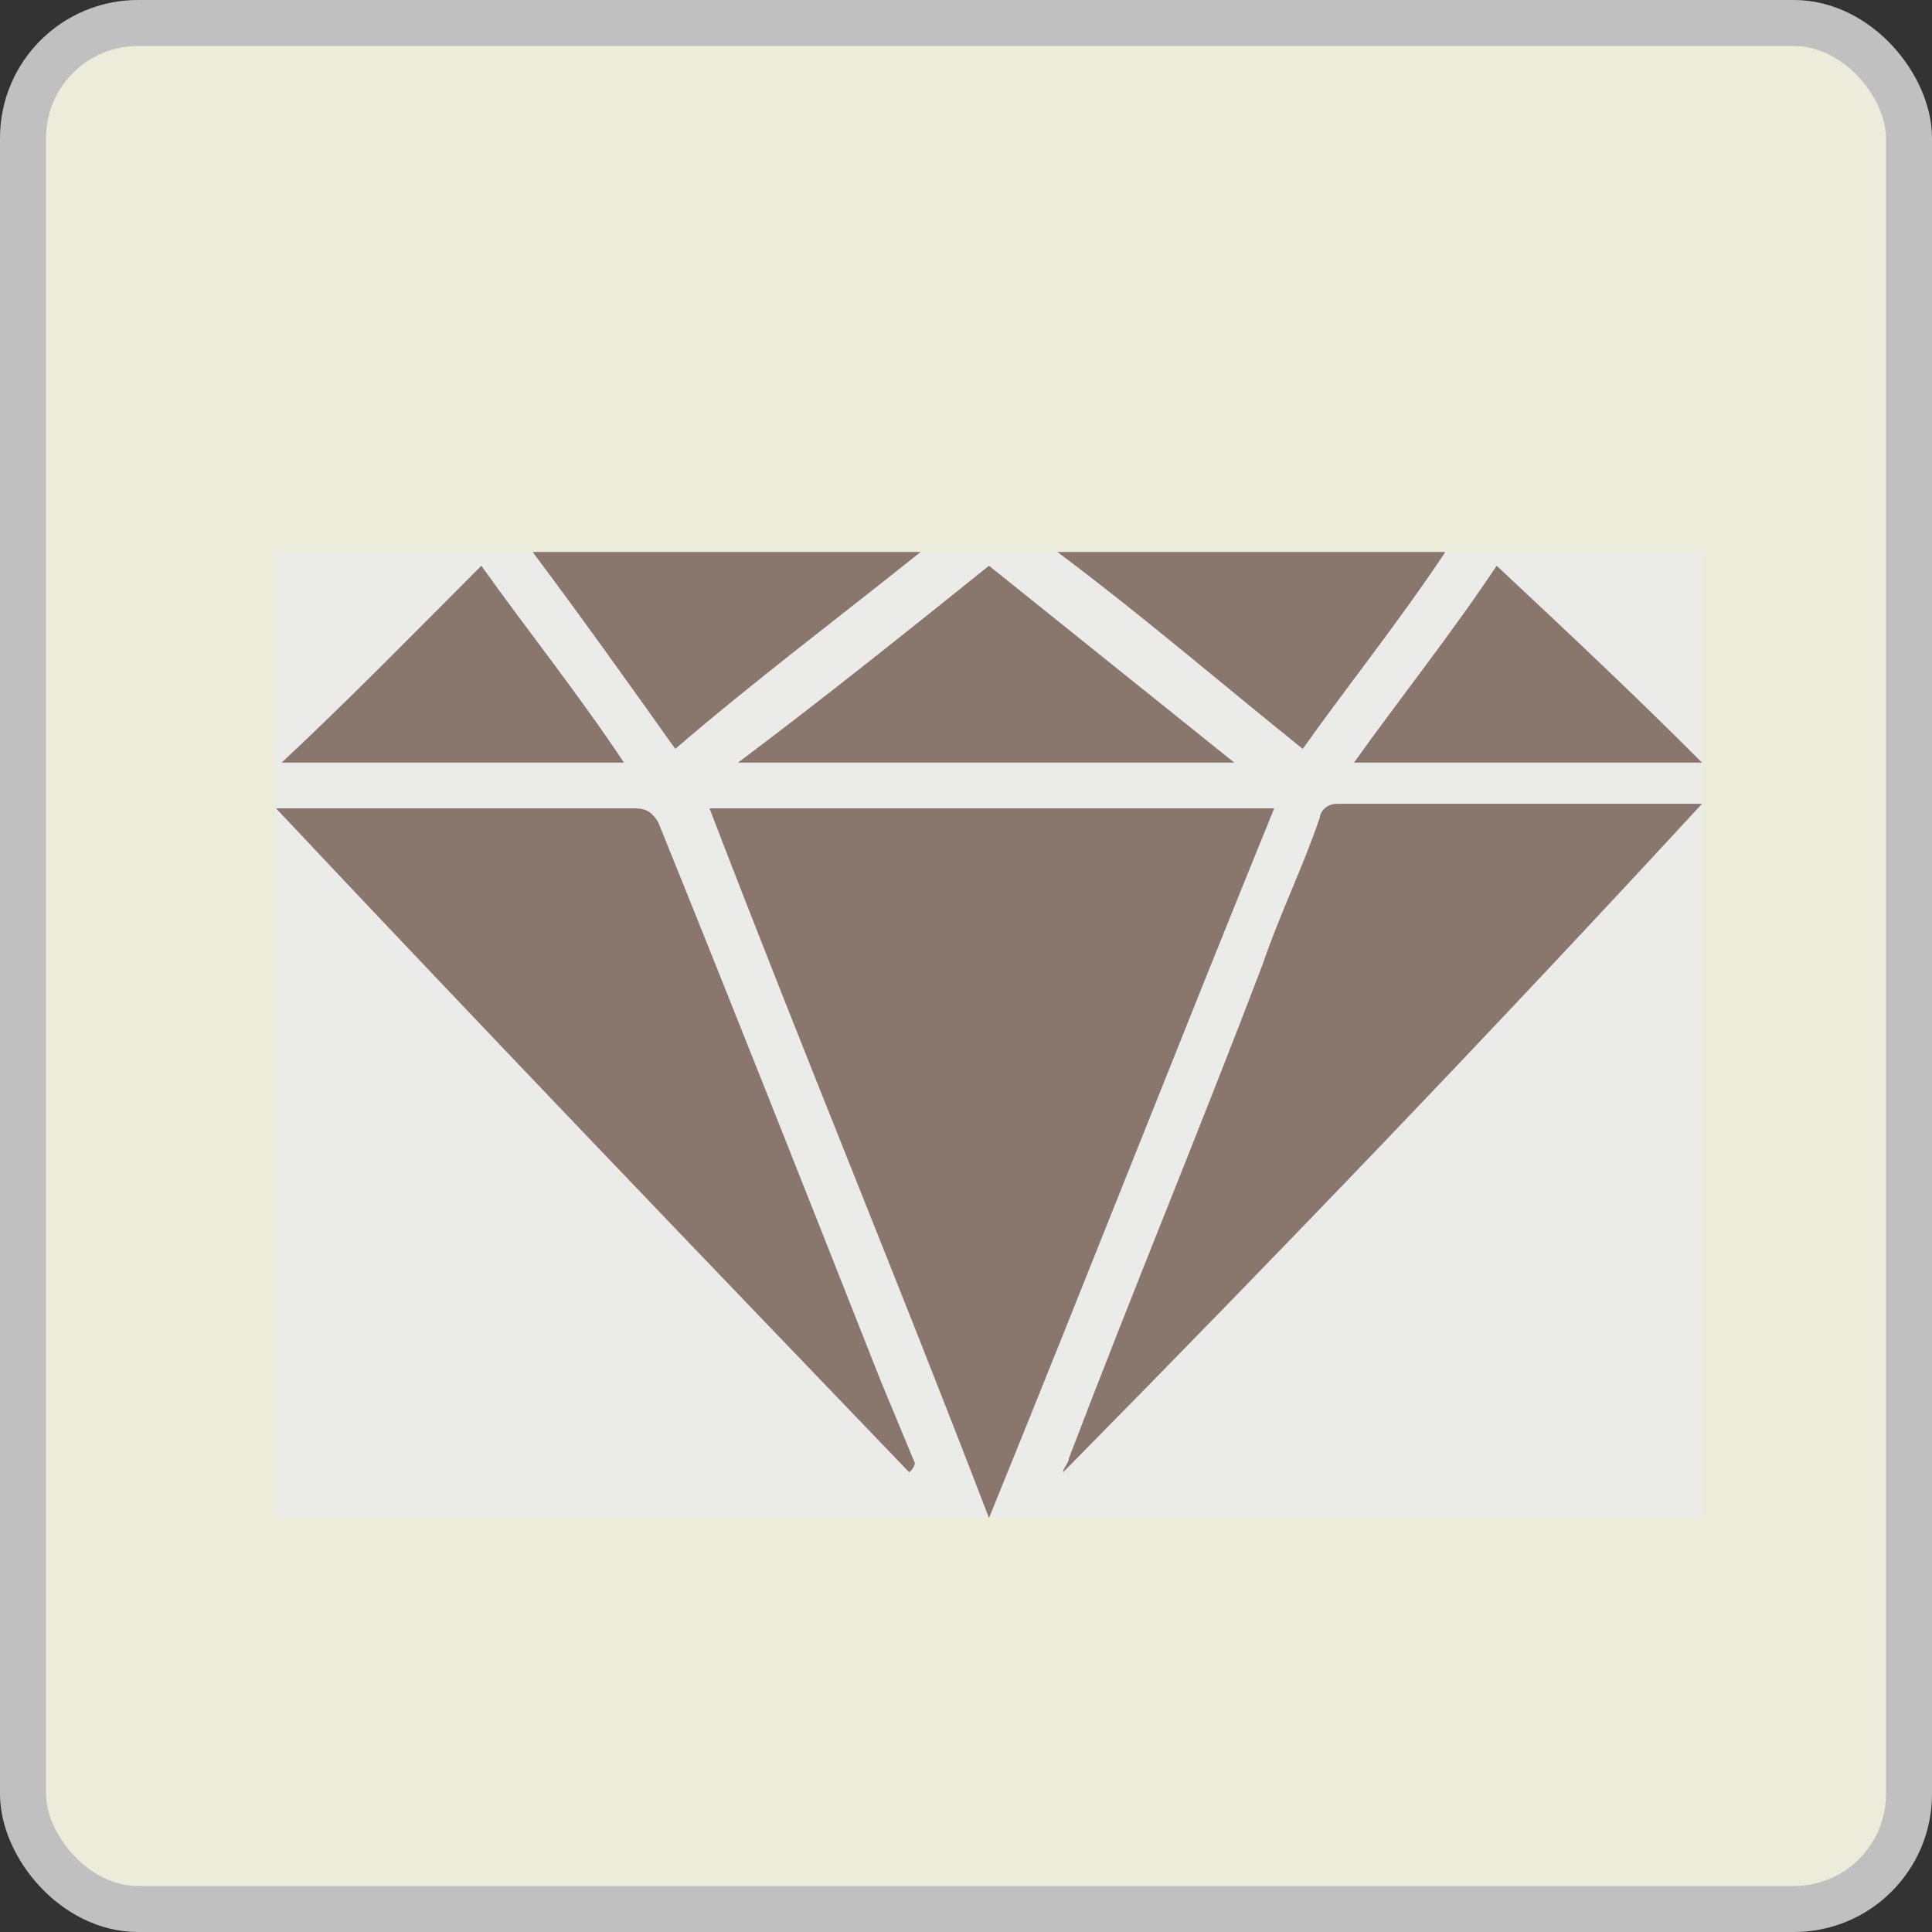 <svg width="42" height="42" viewBox="0 0 42 42" fill="none" xmlns="http://www.w3.org/2000/svg">
<rect x="0" y="0" width="42" height="42" fill="#333333" stroke="none"/>
<rect x="0.5" y="0.5" width="41" height="41" rx="2.5" fill="#ECECDA" stroke="#C0C0C0"/>
<g clip-path="url(#clip0_804_2)">
<rect width="31" height="21" transform="translate(6 12)" fill="#EBEBE9"/>
<path d="M21.5 33C19.516 27.825 17.408 22.749 15.424 17.573C19.516 17.573 23.608 17.573 27.7 17.573C25.592 22.749 23.608 27.825 21.5 33Z" fill="#89776E"/>
<path d="M19.764 32.005C15.176 27.227 10.588 22.45 6 17.573C6.248 17.573 6.248 17.573 6.372 17.573C8.852 17.573 11.332 17.573 13.812 17.573C14.06 17.573 14.184 17.673 14.308 17.872C15.92 21.853 17.532 25.934 19.144 30.014C19.392 30.611 19.64 31.209 19.888 31.806C19.888 31.806 19.888 31.905 19.764 32.005C19.888 32.005 19.888 32.005 19.764 32.005Z" fill="#89776E"/>
<path d="M23.112 32.005C23.112 31.905 23.236 31.806 23.236 31.706C24.6 28.123 26.088 24.54 27.452 20.957C27.824 19.863 28.32 18.867 28.692 17.773C28.692 17.673 28.816 17.474 29.064 17.474C31.668 17.474 34.272 17.474 36.752 17.474C36.752 17.474 36.876 17.474 37 17.474C32.412 22.45 27.824 27.227 23.112 32.005C23.236 32.005 23.236 32.005 23.112 32.005Z" fill="#89776E"/>
<path d="M21.5 12.299C23.236 13.692 25.096 15.185 26.832 16.578C23.236 16.578 19.64 16.578 16.044 16.578C17.904 15.185 19.764 13.692 21.5 12.299Z" fill="#89776E"/>
<path d="M11.58 12C14.432 12 17.284 12 20.012 12C18.276 13.393 16.416 14.787 14.68 16.28C13.688 14.886 12.696 13.493 11.58 12Z" fill="#89776E"/>
<path d="M22.988 12C25.716 12 28.568 12 31.42 12C30.428 13.493 29.312 14.886 28.32 16.28C26.584 14.886 24.848 13.393 22.988 12Z" fill="#89776E"/>
<path d="M10.464 12.299C11.456 13.692 12.572 15.085 13.564 16.578C11.084 16.578 8.604 16.578 6.124 16.578C7.612 15.185 8.976 13.791 10.464 12.299Z" fill="#89776E"/>
<path d="M29.436 16.578C30.428 15.185 31.544 13.791 32.536 12.299C34.024 13.692 35.512 15.085 37 16.578C34.396 16.578 31.916 16.578 29.436 16.578Z" fill="#89776E"/>
</g>
<defs>
<clipPath id="clip0_804_2">
<rect width="31" height="21" fill="white" transform="translate(6 12)"/>
</clipPath>
</defs>
</svg>
